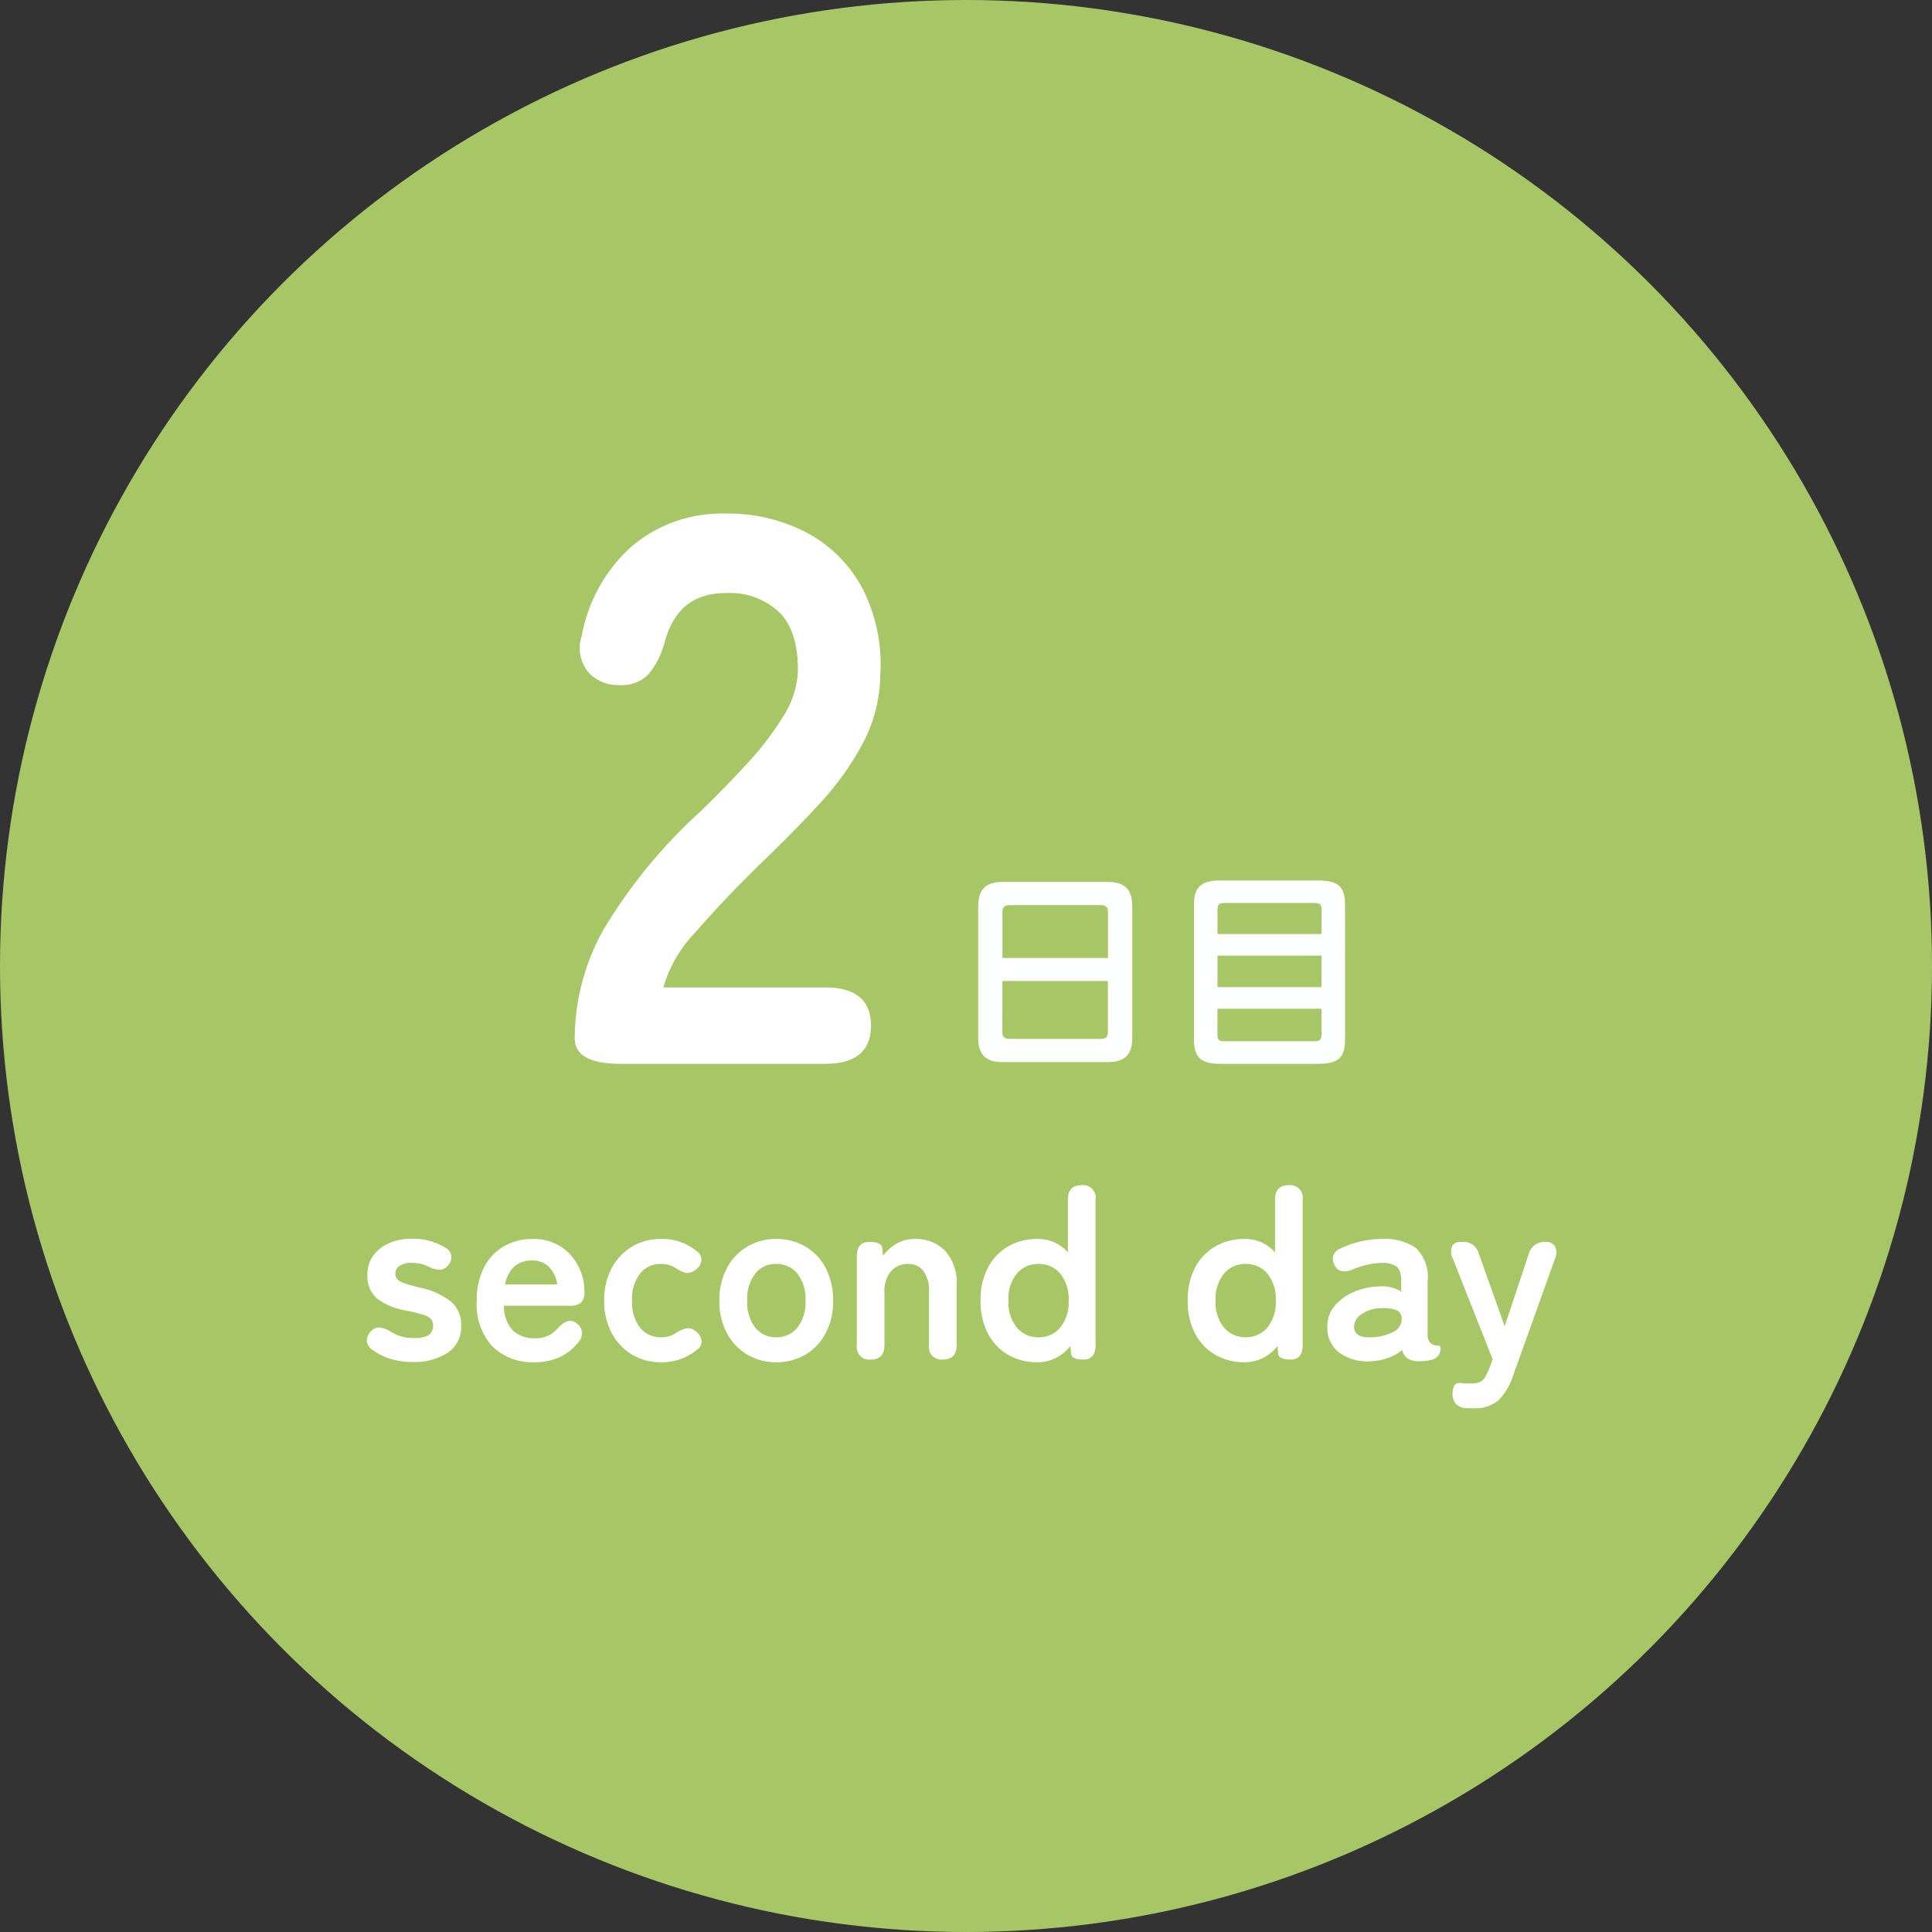 <svg xmlns="http://www.w3.org/2000/svg" width="158" height="158"><rect width="100%" height="100%" fill="#333333" stroke="none"/><g id="figure" transform="translate(-370 -3542)"><circle id="楕円形_9" data-name="楕円形 9" cx="79" cy="79" r="79" transform="translate(370 3542)" fill="#a7c767"/><g id="グループ_7" data-name="グループ 7" transform="translate(-.458 201.184)"><path id="パス_95" data-name="パス 95" d="M-44.81.2a6.232 6.232 0 01-1.71-.23 4.872 4.872 0 01-1.49-.71 1.035 1.035 0 01-.53-.75 1.054 1.054 0 01.31-.79.91.91 0 01.71-.34 2.081 2.081 0 01.87.3 3.332 3.332 0 001.96.56 2.337 2.337 0 001.19-.23.92.92 0 00.37-.85.683.683 0 00-.18-.49 1.652 1.652 0 00-.67-.35 12.486 12.486 0 00-1.43-.34 5.408 5.408 0 01-2.24-.92 2.377 2.377 0 01-.84-2.02 2.537 2.537 0 01.48-1.55 3.149 3.149 0 011.3-1.01 4.48 4.48 0 011.82-.36 4.973 4.973 0 012.64.66 1.011 1.011 0 01.61.69.975.975 0 01-.23.79.9.9 0 01-.69.4 2.22 2.22 0 01-.87-.22 2.494 2.494 0 00-.67-.26 3.36 3.36 0 00-.75-.08 1.647 1.647 0 00-1.05.26.786.786 0 00-.31.62.664.664 0 00.15.44 1.407 1.407 0 00.59.34 12.394 12.394 0 001.28.36 6.126 6.126 0 012.48 1.1 2.464 2.464 0 01.88 2.02 2.5 2.5 0 01-1.11 2.21 5.029 5.029 0 01-2.87.75zm9.96.02a4.658 4.658 0 01-3.4-1.27 5.044 5.044 0 01-1.3-3.77 5.823 5.823 0 01.58-2.69 4.175 4.175 0 011.62-1.74 4.616 4.616 0 012.38-.61 4.049 4.049 0 012.28.62 4.151 4.151 0 011.44 1.6 4.433 4.433 0 01.5 2.04 1.192 1.192 0 01-.3.97 1.429 1.429 0 01-.88.23h-5.4a2.87 2.87 0 00.76 2.05 2.536 2.536 0 001.76.61 2.308 2.308 0 001.9-.84 2.116 2.116 0 01.75-.55.79.79 0 01.75.15 1.025 1.025 0 01.46.72 1.171 1.171 0 01-.36.92 4.074 4.074 0 01-1.56 1.19 5.064 5.064 0 01-1.98.37zm-2.38-6.36h4.26a2.538 2.538 0 00-.69-1.45 1.867 1.867 0 00-1.35-.51 2.174 2.174 0 00-1.45.48 2.5 2.5 0 00-.77 1.48zM-24.49.22a4.517 4.517 0 01-2.37-.63 4.5 4.5 0 01-1.66-1.76 5.5 5.5 0 01-.61-2.65 5.5 5.5 0 01.61-2.65 4.5 4.5 0 011.66-1.76 4.517 4.517 0 012.37-.63 4.366 4.366 0 012.88.96.873.873 0 01.43.8 1.1 1.1 0 01-.47.76 1.142 1.142 0 01-.75.26 2.164 2.164 0 01-.81-.36 2.226 2.226 0 00-1.28-.38 2.125 2.125 0 00-1.7.78 3.342 3.342 0 00-.66 2.22 3.342 3.342 0 00.66 2.22 2.125 2.125 0 001.7.78 2.067 2.067 0 001.24-.36 3.1 3.1 0 01.81-.37.9.9 0 01.77.23 1.12 1.12 0 01.5.75.847.847 0 01-.4.79 4.46 4.46 0 01-2.92 1zm9.42 0a4.517 4.517 0 01-2.37-.63 4.5 4.5 0 01-1.66-1.76 5.5 5.5 0 01-.61-2.65 5.5 5.5 0 01.61-2.65 4.5 4.5 0 011.66-1.76 4.517 4.517 0 012.37-.63 4.593 4.593 0 012.41.63 4.425 4.425 0 011.65 1.76 5.571 5.571 0 01.6 2.65 5.571 5.571 0 01-.6 2.65 4.425 4.425 0 01-1.65 1.76 4.592 4.592 0 01-2.41.63zm0-2.04a2.175 2.175 0 001.73-.78 3.308 3.308 0 00.67-2.22 3.308 3.308 0 00-.67-2.22 2.175 2.175 0 00-1.73-.78 2.125 2.125 0 00-1.7.78 3.342 3.342 0 00-.66 2.22 3.342 3.342 0 00.66 2.22 2.125 2.125 0 001.7.78zM-7.33 0a1.026 1.026 0 01-1.14-1.18v-7.26q0-1.18 1.02-1.18t1.06.52l.06.62a3.639 3.639 0 011.06-.97 2.9 2.9 0 011.56-.41 3.3 3.3 0 012.45.96 3.847 3.847 0 01.95 2.82v4.9Q-.31 0-1.43 0a1.026 1.026 0 01-1.14-1.18v-4.36a2.684 2.684 0 00-.46-1.71 1.51 1.51 0 00-1.24-.57 1.81 1.81 0 00-1.4.59 2.512 2.512 0 00-.54 1.75v4.3Q-6.21 0-7.33 0zM6.29.22a4.691 4.691 0 01-2.37-.6 4.284 4.284 0 01-1.66-1.73 5.63 5.63 0 01-.61-2.71 5.63 5.63 0 01.61-2.71 4.284 4.284 0 011.66-1.73 4.691 4.691 0 012.37-.6 3.2 3.2 0 012.5 1.1v-4.32q0-1.18 1.12-1.18a1.026 1.026 0 011.14 1.18v11.9q0 1.18-.98 1.18-.96 0-1.02-.46l-.06-.64a3.619 3.619 0 01-1.19.97 3.29 3.29 0 01-1.51.35zm.1-2.04a2.265 2.265 0 001.76-.78 3.213 3.213 0 00.7-2.22 3.213 3.213 0 00-.7-2.22 2.265 2.265 0 00-1.76-.78 2.265 2.265 0 00-1.76.78 3.213 3.213 0 00-.7 2.22 3.213 3.213 0 00.7 2.22 2.265 2.265 0 001.76.78zM23.23.22a4.691 4.691 0 01-2.37-.6 4.284 4.284 0 01-1.66-1.73 5.63 5.63 0 01-.61-2.71 5.63 5.63 0 01.61-2.71 4.284 4.284 0 011.66-1.73 4.691 4.691 0 012.37-.6 3.2 3.2 0 012.5 1.1v-4.32q0-1.18 1.12-1.18a1.026 1.026 0 011.14 1.18v11.9q0 1.18-.98 1.18-.96 0-1.02-.46l-.06-.64a3.619 3.619 0 01-1.19.97 3.29 3.29 0 01-1.51.35zm.1-2.04a2.265 2.265 0 001.76-.78 3.213 3.213 0 00.7-2.22 3.213 3.213 0 00-.7-2.22 2.265 2.265 0 00-1.76-.78 2.265 2.265 0 00-1.76.78 3.213 3.213 0 00-.7 2.22 3.213 3.213 0 00.7 2.22 2.265 2.265 0 001.76.78zM33.59.14a3.966 3.966 0 01-2.57-.68 2.49 2.49 0 01-1.01-2.14 2.576 2.576 0 01.62-1.74 4.217 4.217 0 011.6-1.13 5.463 5.463 0 012.02-.43 2.96 2.96 0 01.98.08 3.029 3.029 0 01.82.34v-.84q0-.94-.4-1.22a2.056 2.056 0 00-1.18-.28 5.23 5.23 0 00-1.17.14 7.488 7.488 0 00-1.19.38 1.654 1.654 0 01-.89.16.87.87 0 01-.61-.48.965.965 0 01-.11-.81 1.062 1.062 0 01.67-.61 7.908 7.908 0 011.57-.54 7.528 7.528 0 011.73-.2 4.426 4.426 0 012.8.75 3.3 3.3 0 01.94 2.71v4.42a.847.847 0 00.05.32 1.111 1.111 0 00.09.18.645.645 0 00.39.3 3.013 3.013 0 00.37.05q.16.01.16.19a1.022 1.022 0 01-.19.62 1.026 1.026 0 01-.63.36 4.23 4.23 0 01-.9.1 1.776 1.776 0 01-.95-.21 1.171 1.171 0 01-.47-.71 3.653 3.653 0 01-1.16.65 5.018 5.018 0 01-1.38.27zm-.04-1.96a4.136 4.136 0 001.85-.44 1.166 1.166 0 00.69-1.14.693.693 0 00-.49-.66 2.835 2.835 0 00-1.17-.14 2.764 2.764 0 00-1.62.49 1.259 1.259 0 00-.62 1.05q.04.9 1.36.84zm8.36 5.8h-.54a1.2 1.2 0 01-.84-.35 1.162 1.162 0 01-.28-.81q0-1 .68-.9.2.02.38.03t.36.01a2.09 2.09 0 00.81-.12.921.921 0 00.43-.4 7.054 7.054 0 00.36-.76l.26-.7-3.26-8.24a1.271 1.271 0 01-.06-1 .707.707 0 01.7-.36h.14a1.29 1.29 0 011.34.94l2.12 5.96 1.98-5.94a1.312 1.312 0 011.34-.96.86.86 0 01.8.36 1.171 1.171 0 010 1l-3.44 9.6a5.134 5.134 0 01-1.17 1.98 2.954 2.954 0 01-2.11.66z" transform="translate(449 3452)" fill="#fff"/><g id="グループ_74" data-name="グループ 74" transform="translate(-1.966)"><path id="パス_94" data-name="パス 94" d="M-8.824-.184q-3.752 0-3.752-2.1a18.291 18.291 0 012.385-8.924 42.73 42.73 0 017.98-9.692q1.971-1.912 3.752-3.856a24.861 24.861 0 002.925-3.824 7.5 7.5 0 001.208-3.6q.064-3.32-1.494-4.909a5.9 5.9 0 00-4.42-1.594q-3.879 0-4.96 3.952a7.148 7.148 0 01-1.3 2.645 3.056 3.056 0 01-2.448.924 3.221 3.221 0 01-2.544-1.084A3.1 3.1 0 01-12-35.177a12.863 12.863 0 014.13-7.362 11.389 11.389 0 017.63-2.645 13.866 13.866 0 016.582 1.53 11.087 11.087 0 014.547 4.462 13.622 13.622 0 011.526 7.2 12.35 12.35 0 01-1.4 5.545A23.371 23.371 0 017.487-21.5q-2.194 2.39-4.992 5.067-2.925 2.864-5.183 5.477A10.756 10.756 0 00-5.327-6.43H7.9q3.752 0 3.752 3.123T7.9-.184z" transform="translate(432 3428)" fill="#fff"/><path id="パス_137" data-name="パス 137" d="M-2.9-12.326c0-1.418-.648-2-1.96-2h-8.681c-1.313 0-1.96.585-1.96 2v10.744c0 1.4.648 1.986 1.96 1.986h8.681C-3.544.4-2.9-.181-2.9-1.582zm-10.62 4.22v-3.777c0-.408.21-.55.613-.55h7.421c.385 0 .6.142.6.55v3.777zm0 1.879h8.629v4.184c0 .426-.21.55-.6.55h-7.421c-.4 0-.613-.124-.613-.55zM14.5-12.5c0-1.472-.613-1.95-2.205-1.95h-7.98c-1.54 0-2.17.5-2.17 1.986v11.042c0 1.489.63 1.968 2.17 1.968H12.3c1.589 0 2.2-.461 2.2-1.933zm-1.925 2.429H4.07v-1.95c0-.461.123-.585.6-.585h7.316c.473 0 .6.124.6.585zm0 4.344H4.07V-8.3h8.506zM4.07-3.958h8.506v2.074c0 .479-.123.585-.6.585H4.665c-.473 0-.6-.106-.6-.585z" transform="translate(467.922 3427.27)" fill="#feffff"/></g></g></g></svg>